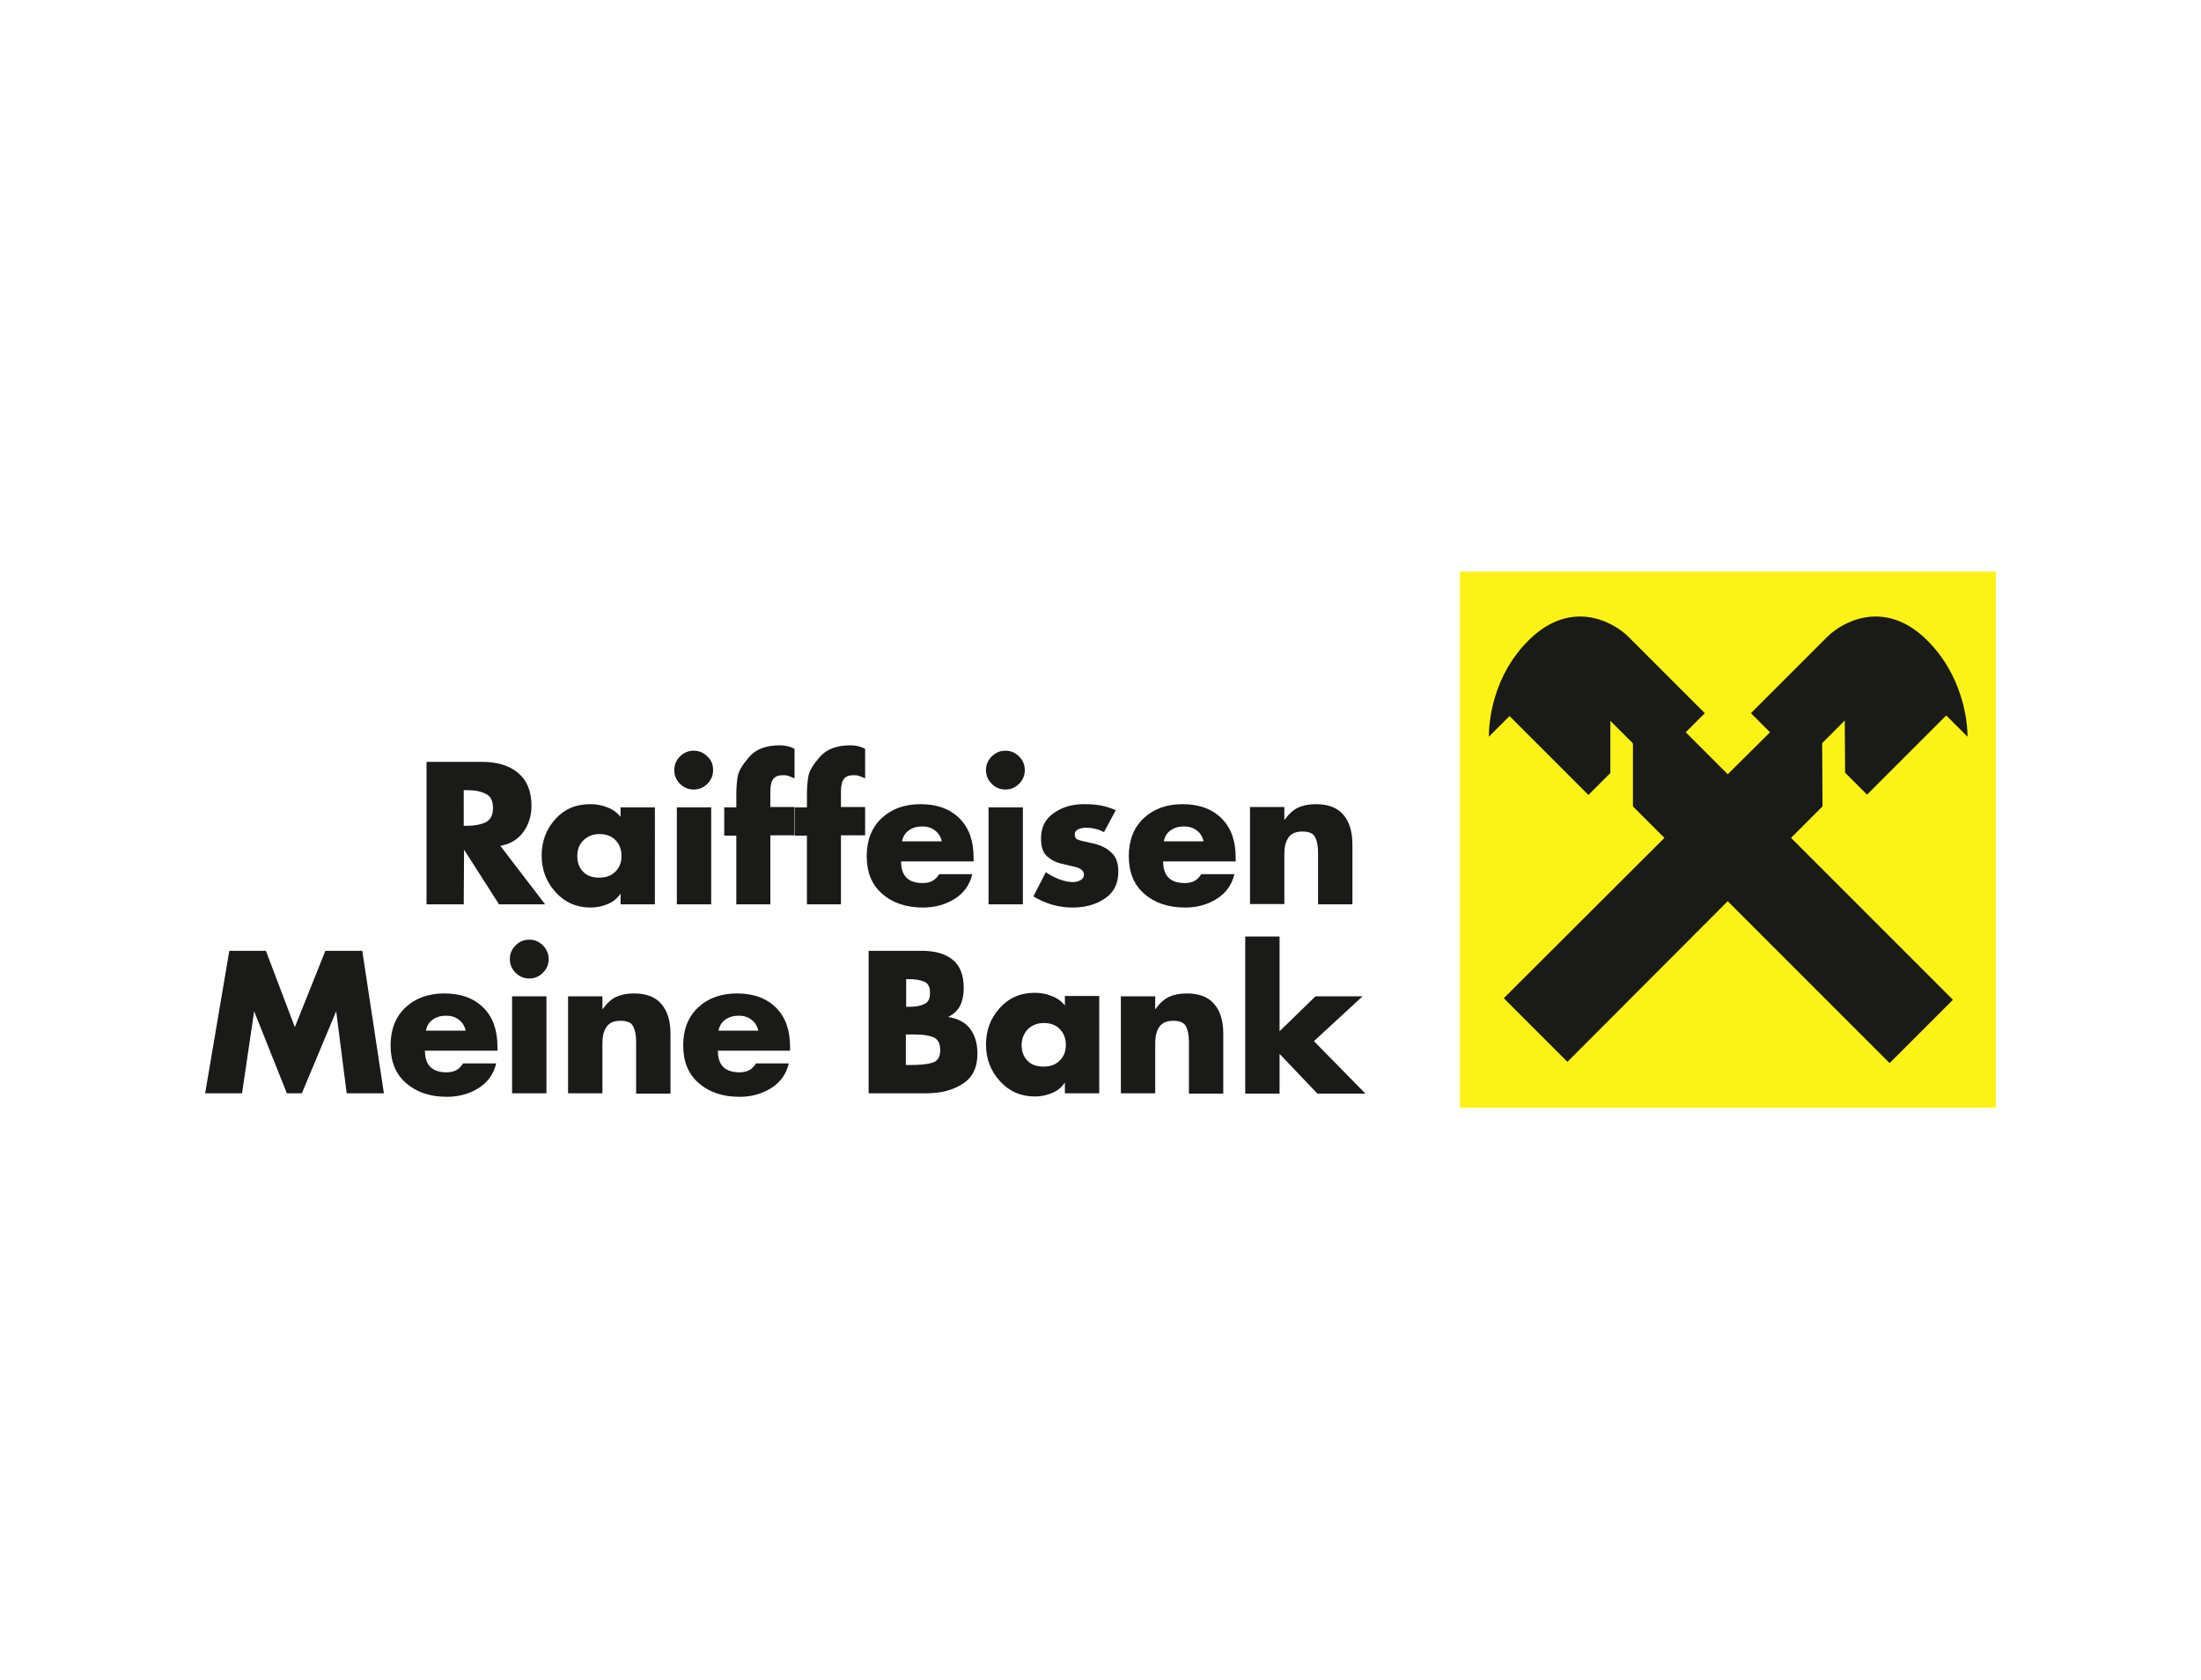 <?xml version="1.0" encoding="UTF-8"?> <!-- Generator: Adobe Illustrator 27.0.0, SVG Export Plug-In . SVG Version: 6.00 Build 0) --> <svg xmlns="http://www.w3.org/2000/svg" xmlns:xlink="http://www.w3.org/1999/xlink" version="1.1" id="Ebene_1" x="0px" y="0px" viewBox="0 0 692 528" style="enable-background:new 0 0 692 528;" xml:space="preserve"> <style type="text/css"> .st0{fill-rule:evenodd;clip-rule:evenodd;fill:#FFFFFF;} .st1{fill:#FBF315;} .st2{fill:#1A1A18;} </style> <rect class="st0" width="692" height="528"></rect> <g> <rect x="459" y="179.7" class="st1" width="168.5" height="168.5"></rect> <path class="st2" d="M543.2,283.3l50.9,50.9l19.9-19.9l-50.9-50.9l9.9-9.9l-0.1-19.9l7.1-7.1l0.1,16.4l6.9,6.9l24.9-24.9l6.7,6.7 c0-4.3-1.2-19.1-13-30.6c-13.3-12.9-26.5-5.4-31.1-0.8l-24,24l6,6l-13.3,13.2l-13.2-13.2l6-6l-24-24c-4.6-4.6-17.8-12.1-31.1,0.8 c-11.8,11.5-12.8,26.3-12.8,30.6l6.5-6.5l24.8,24.8l6.9-6.9v-16.4l7.1,7.1l0,19.8l9.9,9.9l-50.5,50.4l20,20L543.2,283.3z"></path> <g> <path class="st2" d="M171.4,284.3h-14.5l-11-17.2l-0.1,17.2h-11.7v-44.8h17.4c4.7,0,8.5,1.1,11.3,3.4c2.8,2.3,4.3,5.7,4.3,10.4 c0,3.2-0.9,6-2.6,8.3c-1.7,2.3-4.1,3.8-7.2,4.3L171.4,284.3z M145.8,259.6h1.1c2.4,0,4.3-0.4,5.8-1.1c1.5-0.8,2.3-2.2,2.3-4.5 c0-2.2-0.7-3.7-2.2-4.4c-1.5-0.8-3.4-1.2-5.9-1.2h-1.1V259.6z"></path> <path class="st2" d="M205.9,284.3h-10.8v-3.4c-1,1.5-2.3,2.6-4,3.3c-1.7,0.7-3.4,1.1-5.4,1.1c-4.4,0-8.1-1.6-11-4.8 c-2.9-3.2-4.4-7-4.4-11.5c0-4.5,1.4-8.3,4.3-11.5c2.9-3.2,6.5-4.7,11-4.7c1.9,0,3.6,0.3,5.3,1c1.7,0.6,3.1,1.6,4.2,3v-3h10.8 V284.3z M181.5,269.1c0,2,0.6,3.7,1.8,4.9c1.2,1.3,2.9,1.9,5.1,1.9c2.1,0,3.8-0.6,5.1-1.9c1.3-1.3,1.9-2.9,1.9-4.9 c0-2-0.6-3.6-1.8-4.9c-1.2-1.3-2.9-2-5.1-2c-2.1,0-3.8,0.7-5.1,2C182.1,265.5,181.5,267.1,181.5,269.1"></path> <path class="st2" d="M224.2,242.1c0,1.7-0.6,3.1-1.8,4.3c-1.2,1.2-2.6,1.8-4.3,1.8c-1.7,0-3.1-0.6-4.3-1.8 c-1.2-1.2-1.8-2.6-1.8-4.3c0-1.7,0.6-3.1,1.8-4.3c1.2-1.2,2.6-1.8,4.3-1.8c1.7,0,3.1,0.6,4.3,1.8 C223.7,239,224.2,240.4,224.2,242.1 M223.6,284.3h-10.8v-30.5h10.8V284.3z"></path> <path class="st2" d="M242.3,284.3h-10.8v-21.6h-3.8v-8.9h3.8v-3.9c0-2.6,0.2-4.6,0.5-6.1c0.3-1.5,1.5-3.5,3.6-5.9 c2.1-2.4,5.3-3.6,9.6-3.6c1.7,0,3.3,0.4,4.6,1.1v9.3c-0.8-0.4-1.5-0.6-2-0.8c-0.5-0.2-1.1-0.2-1.8-0.2c-1.3,0-2.3,0.4-2.9,1.2 c-0.6,0.8-0.9,2.1-0.9,3.9v4.9h7.6v8.9h-7.6V284.3z"></path> <path class="st2" d="M264.5,284.3h-10.8v-21.6h-3.8v-8.9h3.8v-3.9c0-2.6,0.2-4.6,0.5-6.1c0.3-1.5,1.5-3.5,3.6-5.9 c2.1-2.4,5.3-3.6,9.6-3.6c1.7,0,3.3,0.4,4.6,1.1v9.3c-0.8-0.4-1.5-0.6-2-0.8c-0.5-0.2-1.1-0.2-1.8-0.2c-1.3,0-2.3,0.4-2.9,1.2 c-0.6,0.8-0.9,2.1-0.9,3.9v4.9h7.6v8.9h-7.6V284.3z"></path> <path class="st2" d="M306.1,270.8h-22.8c0,4.6,2.3,6.8,6.8,6.8c1.2,0,2.2-0.2,3.1-0.7c0.8-0.4,1.5-1.2,2.1-2.1h10.4 c-0.8,3.4-2.7,6-5.6,7.8c-2.9,1.8-6.2,2.7-9.9,2.7c-5.2,0-9.5-1.4-12.8-4.3c-3.3-2.8-4.9-6.8-4.9-11.9c0-5,1.6-9,4.7-11.9 c3.1-2.9,7.2-4.4,12.2-4.4c5.2,0,9.3,1.5,12.3,4.5c3,3,4.4,7.1,4.4,12.3V270.8z M296.1,264.5c-0.3-1.4-1-2.6-2.1-3.4 c-1.1-0.9-2.5-1.3-4-1.3c-1.7,0-3.1,0.4-4.2,1.2c-1.2,0.8-1.9,2-2.2,3.5H296.1z"></path> <path class="st2" d="M322.2,242.1c0,1.7-0.6,3.1-1.8,4.3c-1.2,1.2-2.6,1.8-4.3,1.8c-1.7,0-3.1-0.6-4.3-1.8 c-1.2-1.2-1.8-2.6-1.8-4.3c0-1.7,0.6-3.1,1.8-4.3c1.2-1.2,2.6-1.8,4.3-1.8c1.7,0,3.1,0.6,4.3,1.8 C321.6,239,322.2,240.4,322.2,242.1 M321.6,284.3h-10.8v-30.5h10.8V284.3z"></path> <path class="st2" d="M347.1,261.6c-1.9-1-3.8-1.4-5.8-1.4c-0.8,0-1.6,0.2-2.3,0.5c-0.7,0.3-1.1,0.9-1.1,1.6c0,0.9,0.4,1.5,1.1,1.7 c0.7,0.3,2.2,0.6,4.5,1.1c2.3,0.5,4.3,1.4,5.8,2.8c1.6,1.4,2.3,3.4,2.3,6.1c0,3.8-1.4,6.6-4.3,8.5c-2.8,1.9-6.2,2.8-10.1,2.8 c-2.2,0-4.3-0.3-6.4-0.9c-2.1-0.6-4-1.5-5.9-2.6l3.9-7.6c1.2,0.8,2.6,1.6,4.2,2.2c1.6,0.6,3.1,0.9,4.4,0.9c0.8,0,1.6-0.2,2.3-0.6 c0.7-0.4,1.1-1,1.1-1.7c0-1-0.7-1.8-2.1-2.3c-2-0.5-3.8-0.9-5.4-1.3c-1.6-0.4-3-1.2-4.2-2.3c-1.2-1.1-1.8-3-1.8-5.5 c0-3.5,1.3-6.1,4-8c2.7-1.9,5.8-2.8,9.5-2.8c1.9,0,3.6,0.1,5.2,0.4c1.6,0.3,3.2,0.8,4.8,1.5L347.1,261.6z"></path> <path class="st2" d="M388.5,270.8h-22.8c0,4.6,2.3,6.8,6.8,6.8c1.2,0,2.2-0.2,3.1-0.7c0.8-0.4,1.5-1.2,2.1-2.1h10.4 c-0.8,3.4-2.7,6-5.6,7.8c-2.9,1.8-6.2,2.7-9.9,2.7c-5.2,0-9.5-1.4-12.8-4.3c-3.3-2.8-4.9-6.8-4.9-11.9c0-5,1.6-9,4.7-11.9 c3.1-2.9,7.2-4.4,12.2-4.4c5.2,0,9.3,1.5,12.3,4.5c3,3,4.4,7.1,4.4,12.3V270.8z M378.4,264.5c-0.3-1.4-1-2.6-2.1-3.4 c-1.1-0.9-2.5-1.3-4-1.3c-1.7,0-3.1,0.4-4.2,1.2c-1.2,0.8-1.9,2-2.2,3.5H378.4z"></path> <path class="st2" d="M403.9,257.7c1.3-1.8,2.7-3.1,4.2-3.8c1.5-0.7,3.4-1.1,5.6-1.1c3.9,0,6.8,1.1,8.7,3.4 c1.9,2.2,2.8,5.3,2.8,9.3v18.8h-10.8v-14.9v-1.4c0-2-0.3-3.6-0.9-4.8c-0.6-1.2-1.9-1.8-4-1.8c-2.1,0-3.5,0.6-4.4,1.9 c-0.9,1.3-1.3,3-1.3,5.1v15.8h-10.8v-30.5h10.8V257.7z"></path> <polygon class="st2" points="72.1,298.9 83.6,298.9 92.7,322.9 102.3,298.9 113.9,298.9 120.7,343.7 109,343.7 105.7,317.9 94.9,343.7 90.2,343.7 79.9,317.9 76.1,343.7 64.5,343.7 "></polygon> <path class="st2" d="M156.4,330.3h-22.8c0,4.6,2.3,6.8,6.8,6.8c1.2,0,2.2-0.2,3.1-0.7c0.8-0.4,1.5-1.2,2.1-2.1H156 c-0.8,3.4-2.7,6-5.6,7.8c-2.9,1.8-6.2,2.7-9.9,2.7c-5.2,0-9.5-1.4-12.8-4.3c-3.3-2.8-4.9-6.8-4.9-11.9c0-5,1.6-9,4.7-11.9 c3.1-2.9,7.2-4.4,12.2-4.4c5.2,0,9.3,1.5,12.3,4.5c3,3,4.4,7.1,4.4,12.3V330.3z M146.4,324c-0.3-1.4-1-2.6-2.1-3.4 c-1.1-0.9-2.5-1.3-4-1.3c-1.7,0-3.1,0.4-4.2,1.2c-1.2,0.8-1.9,2-2.2,3.5H146.4z"></path> <path class="st2" d="M172.5,301.5c0,1.7-0.6,3.1-1.8,4.3c-1.2,1.2-2.6,1.8-4.3,1.8s-3.1-0.6-4.3-1.8c-1.2-1.2-1.8-2.6-1.8-4.3 c0-1.7,0.6-3.1,1.8-4.3c1.2-1.2,2.6-1.8,4.3-1.8s3.1,0.6,4.3,1.8C171.9,298.4,172.5,299.9,172.5,301.5 M171.9,343.7H161v-30.5 h10.8V343.7z"></path> <path class="st2" d="M189.5,317.2c1.3-1.8,2.7-3.1,4.2-3.8c1.5-0.7,3.4-1.1,5.6-1.1c3.9,0,6.8,1.1,8.7,3.4 c1.9,2.2,2.8,5.3,2.8,9.3v18.8h-10.8v-14.9v-1.4c0-2-0.3-3.6-0.9-4.8c-0.6-1.2-1.9-1.8-4-1.8c-2.1,0-3.5,0.6-4.4,1.9 c-0.9,1.3-1.3,3-1.3,5.1v15.8h-10.8v-30.5h10.8V317.2z"></path> <path class="st2" d="M248.5,330.3h-22.8c0,4.6,2.3,6.8,6.8,6.8c1.2,0,2.2-0.2,3.1-0.7c0.8-0.4,1.5-1.2,2.1-2.1H248 c-0.8,3.4-2.7,6-5.6,7.8c-2.9,1.8-6.2,2.7-9.9,2.7c-5.2,0-9.5-1.4-12.8-4.3c-3.3-2.8-4.9-6.8-4.9-11.9c0-5,1.6-9,4.7-11.9 c3.1-2.9,7.2-4.4,12.2-4.4c5.2,0,9.3,1.5,12.3,4.5c3,3,4.4,7.1,4.4,12.3V330.3z M238.4,324c-0.3-1.4-1-2.6-2.1-3.4 c-1.1-0.9-2.5-1.3-4-1.3c-1.7,0-3.1,0.4-4.2,1.2c-1.2,0.8-1.9,2-2.2,3.5H238.4z"></path> <path class="st2" d="M273.1,343.7v-44.8h16.6c4.2,0,7.5,0.9,9.8,2.8c2.3,1.8,3.5,4.8,3.5,8.9c0,2.2-0.4,4-1.1,5.5 c-0.8,1.5-2,2.7-3.8,3.6c3.1,0.5,5.4,1.7,6.9,3.7c1.5,2,2.3,4.6,2.3,7.8c0,4.4-1.5,7.5-4.6,9.5c-3.1,2-6.9,3-11.6,3H273.1z M284.8,316.5h1.3c1.9,0,3.4-0.3,4.6-0.9c1.2-0.6,1.7-1.7,1.7-3.5c0-1.8-0.6-3-1.8-3.5c-1.2-0.5-2.9-0.8-4.9-0.8h-0.8V316.5z M284.8,334.8h1.5c2.9,0,5.1-0.2,6.8-0.7c1.7-0.5,2.5-1.8,2.5-4c0-2.1-0.7-3.4-2.1-4c-1.4-0.6-3.3-0.9-5.7-0.9H286h-1.2V334.8z"></path> <path class="st2" d="M345.6,343.7h-10.8v-3.4c-1,1.5-2.3,2.6-4,3.3c-1.7,0.7-3.4,1.1-5.4,1.1c-4.4,0-8.1-1.6-11-4.8 c-2.9-3.2-4.4-7-4.4-11.5c0-4.5,1.4-8.3,4.3-11.5c2.9-3.2,6.5-4.8,11-4.8c1.9,0,3.6,0.3,5.3,1c1.7,0.6,3.1,1.6,4.2,3v-3h10.8 V343.7z M321.2,328.5c0,2,0.6,3.7,1.8,4.9c1.2,1.3,2.9,1.9,5.1,1.9c2.1,0,3.8-0.6,5.1-1.9c1.3-1.3,1.9-2.9,1.9-4.9 c0-2-0.6-3.6-1.8-4.9c-1.2-1.3-2.9-2-5.1-2c-2.1,0-3.8,0.7-5.1,2C321.9,324.9,321.2,326.6,321.2,328.5"></path> <path class="st2" d="M363.3,317.2c1.3-1.8,2.7-3.1,4.2-3.8c1.5-0.7,3.4-1.1,5.6-1.1c3.9,0,6.8,1.1,8.7,3.4 c1.9,2.2,2.8,5.3,2.8,9.3v18.8h-10.8v-14.9v-1.4c0-2-0.3-3.6-0.9-4.8c-0.6-1.2-1.9-1.8-4-1.8c-2.1,0-3.5,0.6-4.4,1.9 c-0.9,1.3-1.3,3-1.3,5.1v15.8h-10.8v-30.5h10.8V317.2z"></path> <polygon class="st2" points="402.3,324.2 413.6,313.2 428.4,313.2 413.1,327.3 429.3,343.8 414.2,343.8 402.3,331.3 402.3,343.8 391.5,343.8 391.5,294.4 402.3,294.4 "></polygon> </g> </g> </svg> 